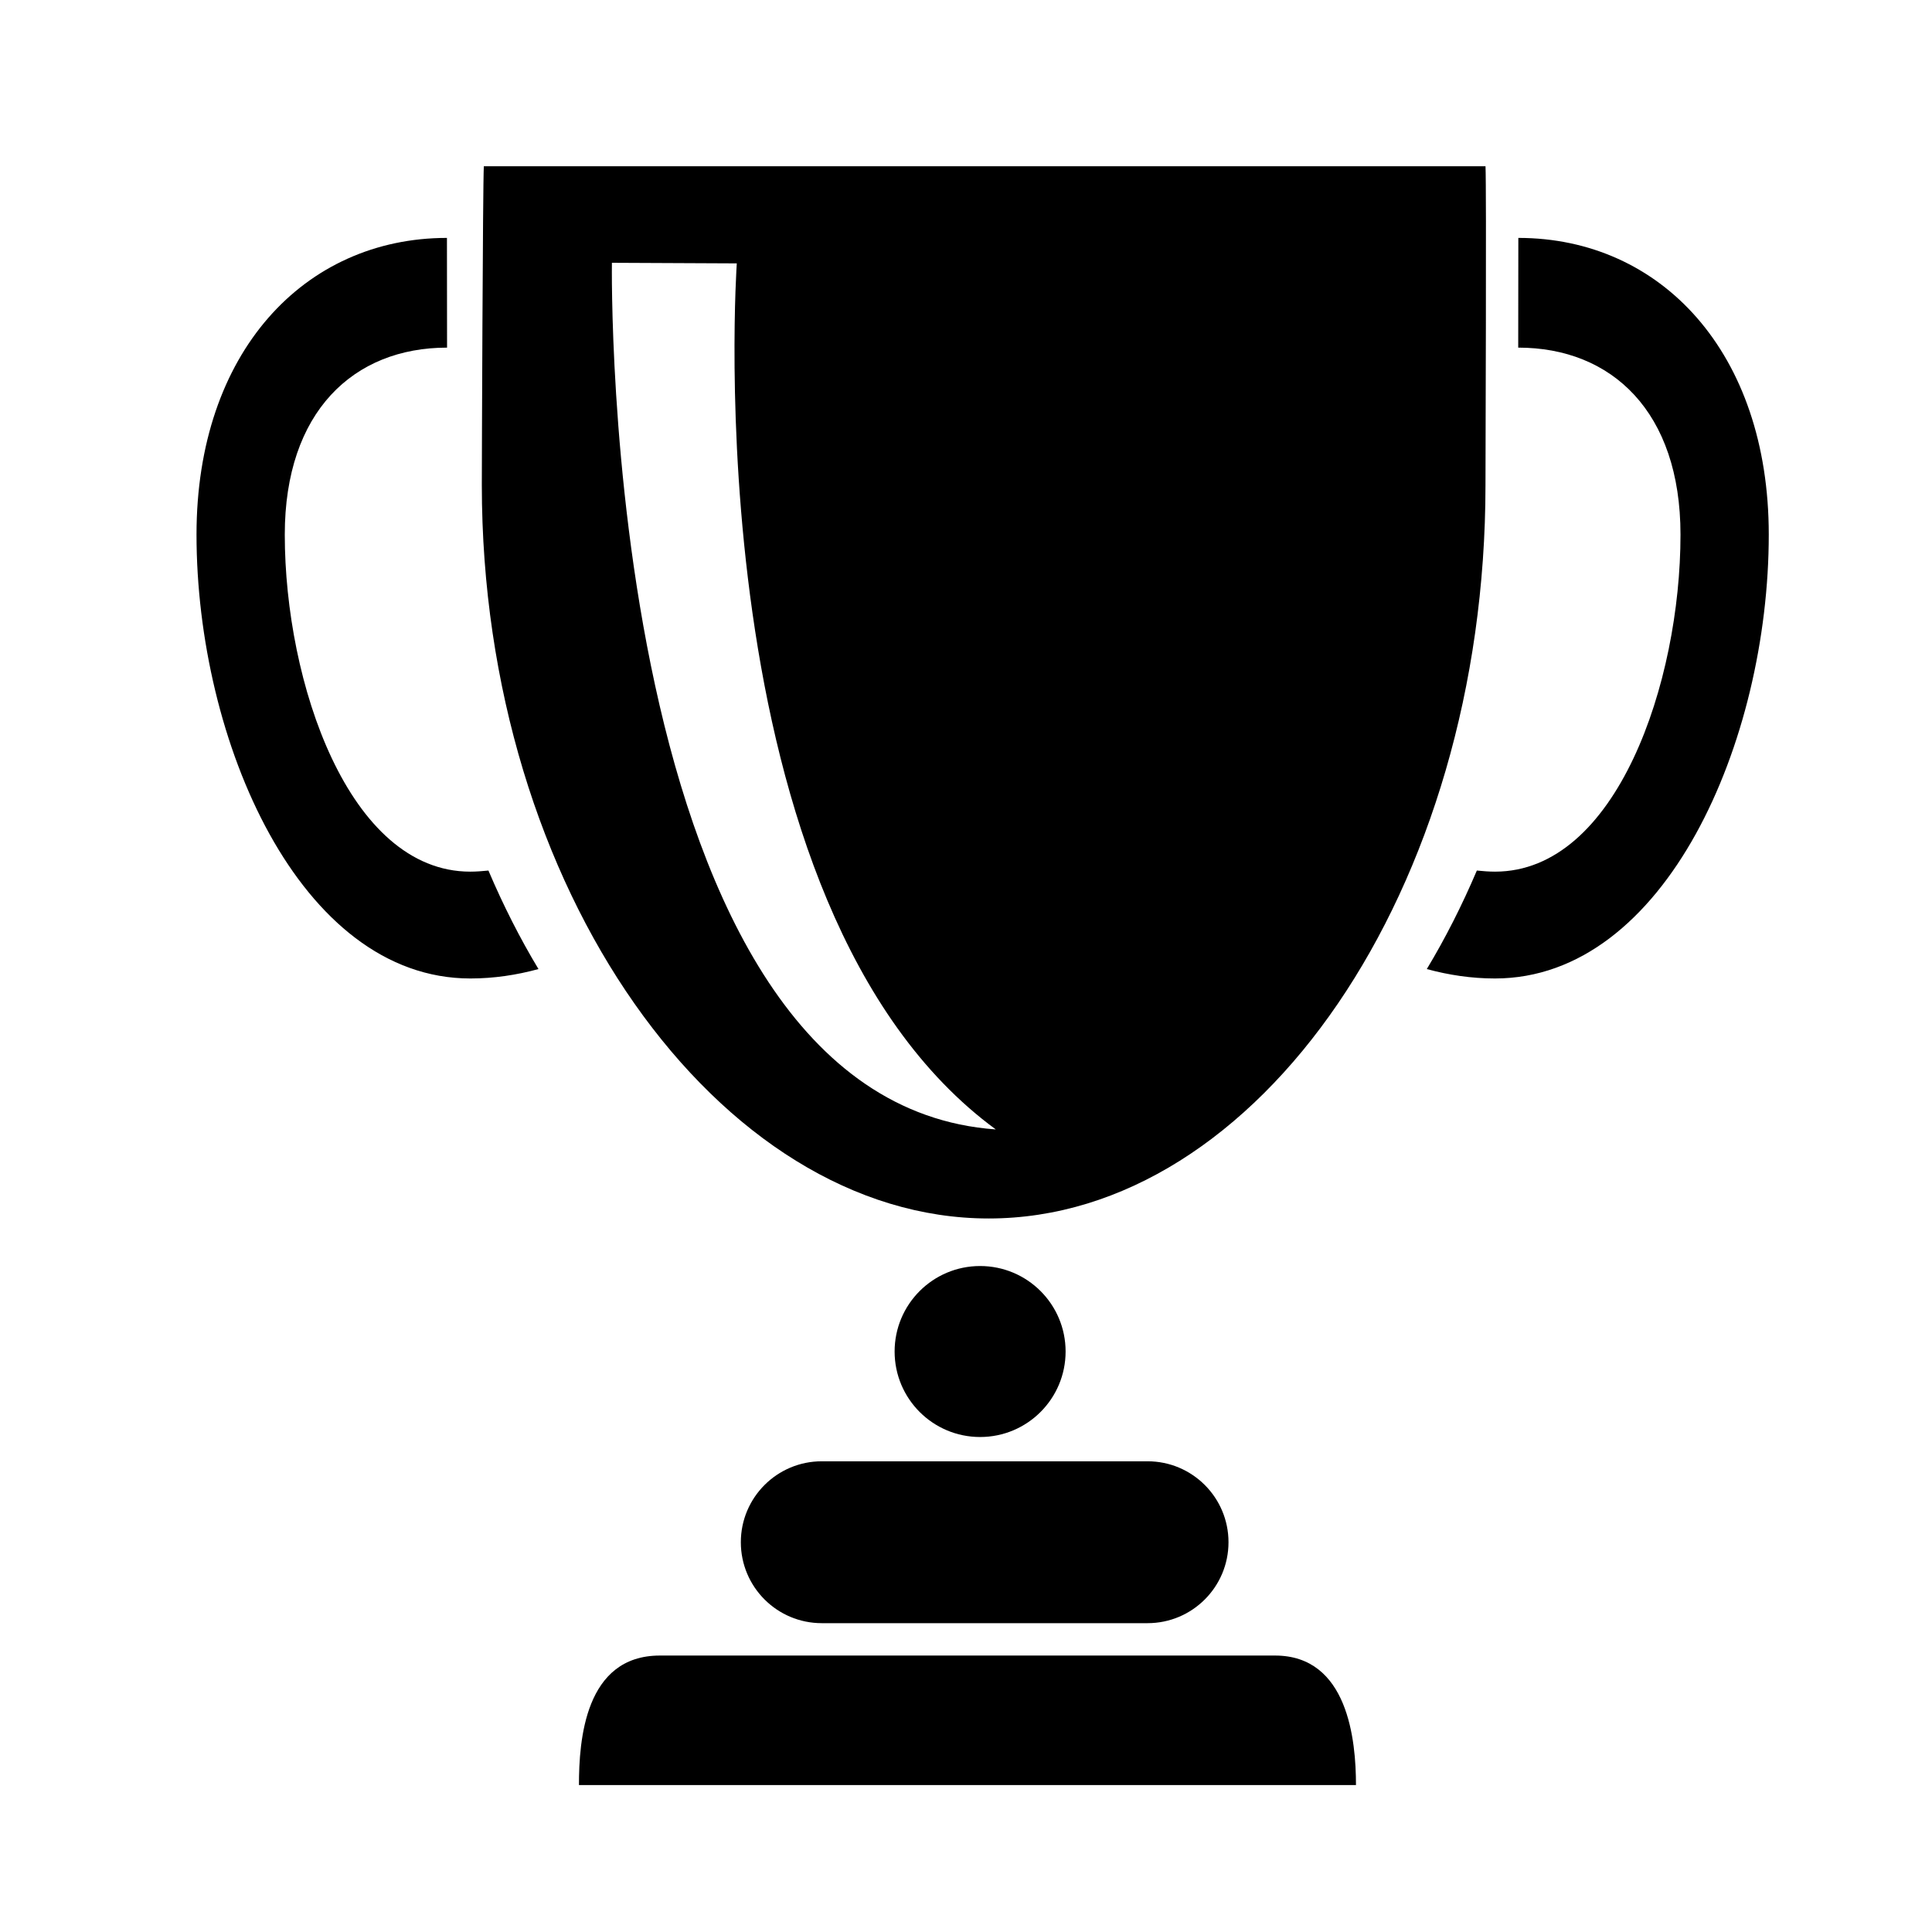<?xml version="1.0" standalone="no"?><!DOCTYPE svg PUBLIC "-//W3C//DTD SVG 1.1//EN" "http://www.w3.org/Graphics/SVG/1.1/DTD/svg11.dtd"><svg t="1580500915256" class="icon" viewBox="0 0 1024 1024" version="1.1" xmlns="http://www.w3.org/2000/svg" p-id="2140" xmlns:xlink="http://www.w3.org/1999/xlink" width="200" height="200"><defs><style type="text/css"></style></defs><path d="M792.341 518.612c-12.424 0-24.475-1.819-36.104-4.989 9.793-16.262 18.645-33.709 26.524-52.216 3.174 0.314 6.363 0.585 9.608 0.585 64.573 0 98.329-100.511 98.329-178.627 0-65.161-36.461-99.115-86.012-99.115 0.045-20.09 0.074-40.892 0.063-58.153 75.593 0 132.734 60.682 132.734 157.251C937.484 392.746 882.768 518.612 792.341 518.612zM524.037 645.817c-142.451 0-268.661-174.061-268.661-388.782 0-10.678 0.499-158.453 1.062-168.917l530.911 0c0.558 10.464-0.015 158.238-0.015 168.917C787.334 471.755 666.491 645.817 524.037 645.817zM390.513 139.599l-66.189-0.307c0 0-6.741 444.318 203.467 459.332C366.917 480.652 390.513 139.599 390.513 139.599zM249.271 461.993c3.242 0 6.434-0.271 9.61-0.585 7.879 18.506 16.727 35.954 26.522 52.216-11.631 3.169-23.68 4.989-36.102 4.989-90.43 0-145.144-125.867-145.144-235.264 0-96.569 57.14-157.251 132.734-157.251-0.01 17.261 0.018 38.064 0.061 58.153-49.55 0-86.011 33.954-86.011 99.115C150.942 361.482 184.697 461.993 249.271 461.993zM474.165 716.332c0-25.024 20.288-45.314 45.311-45.314 25.029 0 45.316 20.29 45.316 45.314 0 25.028-20.286 45.312-45.316 45.312C494.453 761.644 474.165 741.36 474.165 716.332zM651.129 817.414c0 23.693-19.207 42.898-42.898 42.898L435.556 860.312c-23.693 0-42.898-19.205-42.898-42.898 0-23.695 19.205-42.9 42.898-42.9l172.675 0C631.922 774.514 651.129 793.719 651.129 817.414zM349.757 877.475l326.038 0c38.708 0 42.9 44.947 42.9 68.639-176.958 0-238.092 0-411.838 0C306.857 922.423 309.975 877.475 349.757 877.475z" p-id="2141"></path></svg>